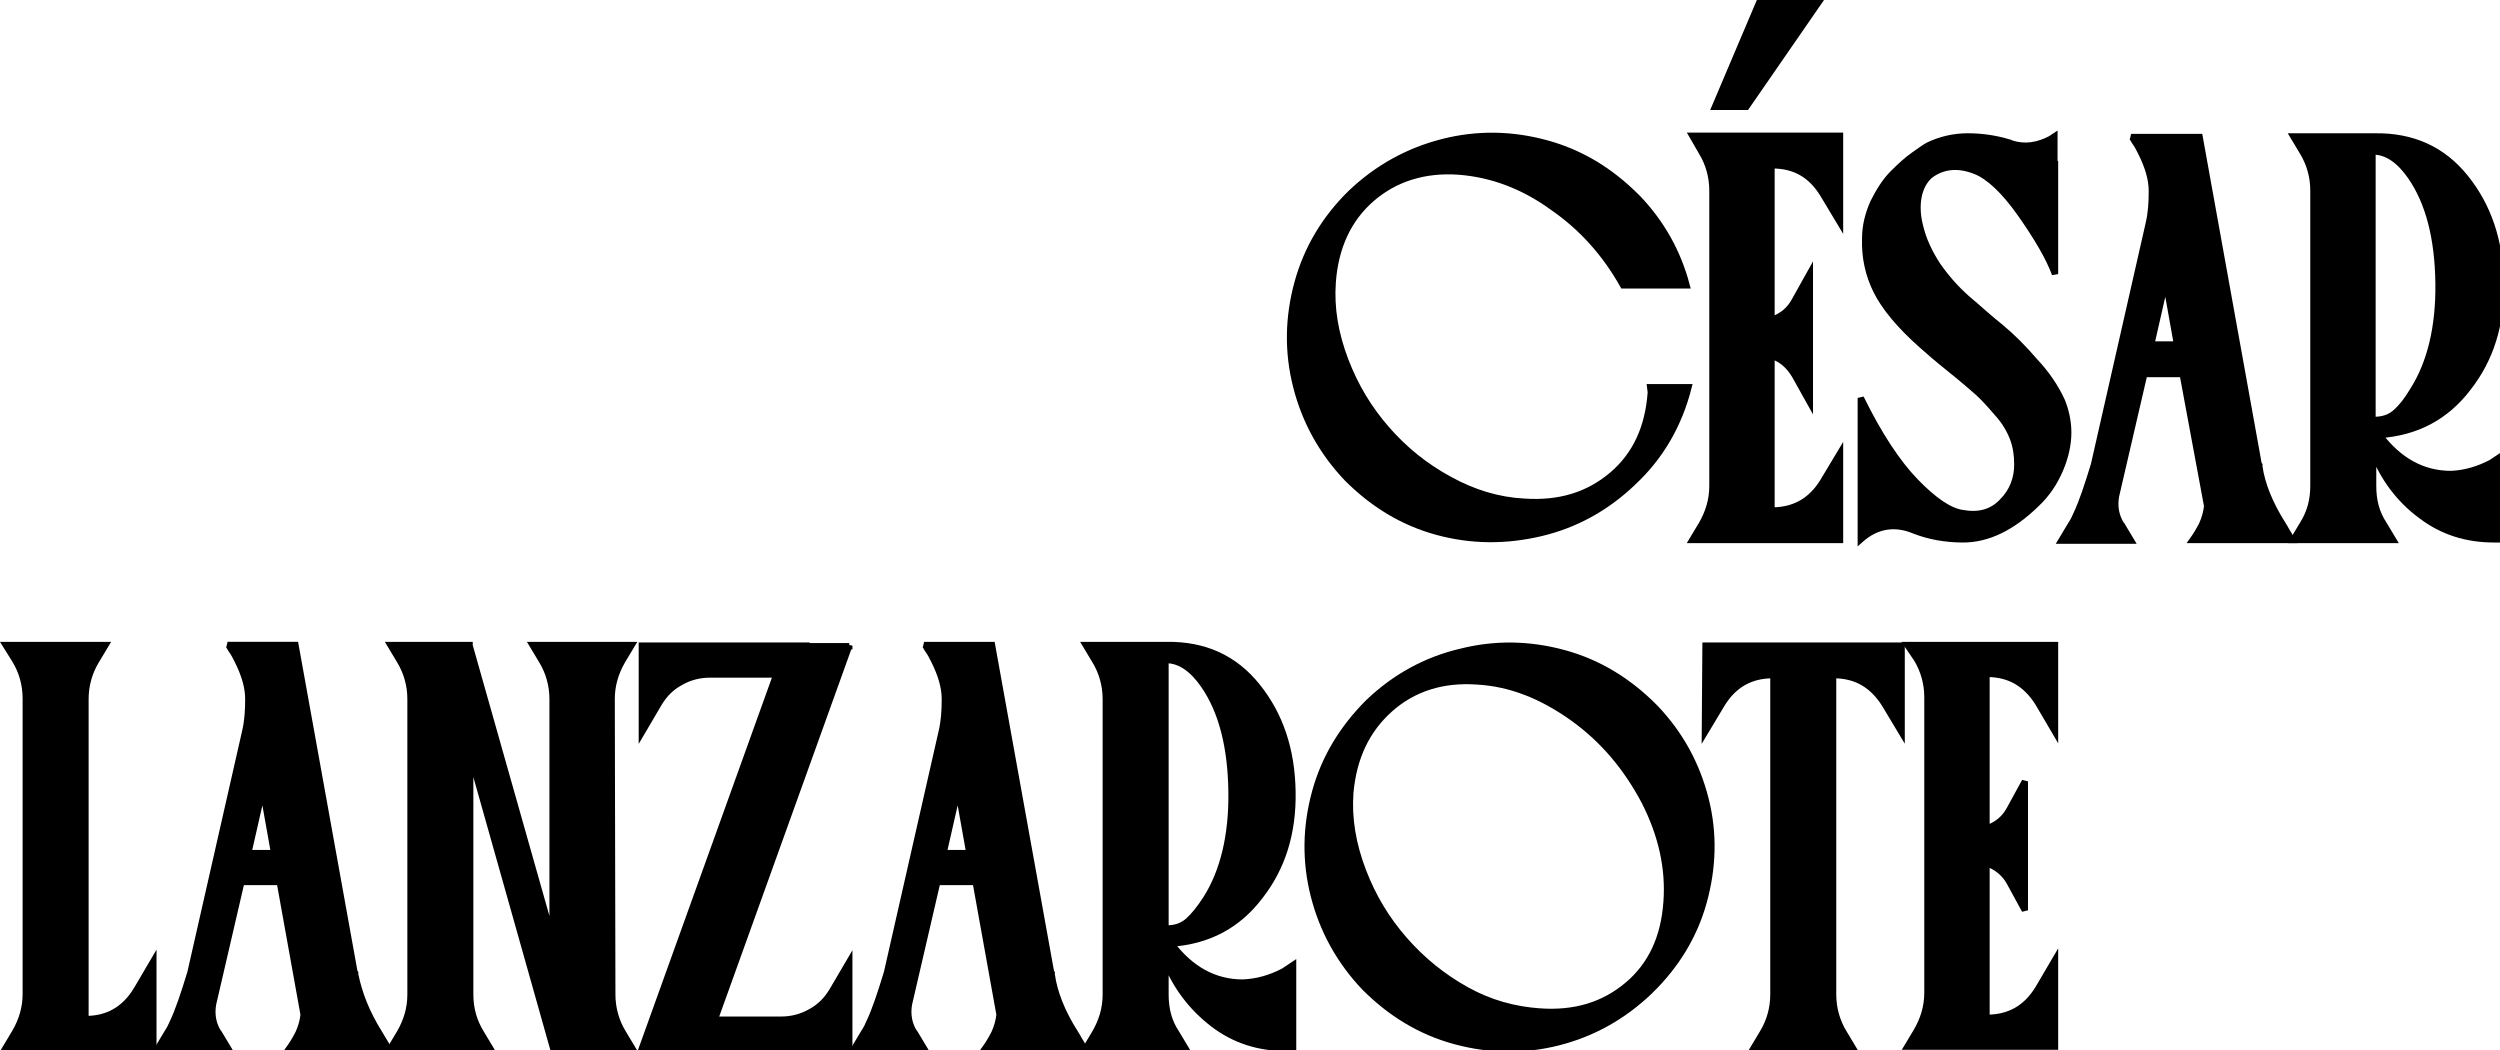 <?xml version="1.0" encoding="UTF-8" standalone="no"?>
<!-- Created with Inkscape (http://www.inkscape.org/) -->

<svg
   width="105.385mm"
   height="44.265mm"
   viewBox="0 0 105.385 44.265"
   version="1.1"
   id="svg1"
   xml:space="preserve"
   xmlns="http://www.w3.org/2000/svg"
   xmlns:svg="http://www.w3.org/2000/svg"><defs
     id="defs1" /><g
     id="layer1"
     transform="translate(-50.924,-111.783)"><g
       id="g1"
       transform="matrix(0.265,0,0,0.265,51.162,111.915)"
       style="fill:#000000;fill-opacity:1;stroke:#000000;stroke-opacity:1"><g
         id="g5"
         style="fill:#000000;fill-opacity:1;stroke:#000000;stroke-opacity:1">
	<path
   class="st0"
   d="m 261.6,61.1 h 6.1 c -1.5,5.9 -4.4,11 -8.8,15.1 l -0.1,0.1 c -4.2,4 -9.1,6.7 -14.6,8 -5.5,1.3 -11,1.3 -16.5,-0.2 -5.5,-1.5 -10.2,-4.4 -14.3,-8.5 -4,-4.2 -6.7,-9.1 -8.1,-14.6 -1.4,-5.5 -1.3,-11 0.2,-16.5 1.5,-5.5 4.4,-10.3 8.5,-14.3 4.2,-4 9.1,-6.7 14.6,-8.1 5.5,-1.4 11,-1.3 16.5,0.2 5.5,1.5 10.2,4.4 14.3,8.5 l 0.3,0.3 c 3.7,3.9 6.3,8.5 7.7,13.8 h -10.1 c -2.8,-5 -6.5,-9.2 -11.3,-12.5 -4.7,-3.4 -9.7,-5.2 -14.8,-5.6 -5.5,-0.4 -10.2,1.1 -13.9,4.3 -3.7,3.2 -5.8,7.7 -6.2,13.3 -0.3,4.1 0.4,8.2 2,12.4 1.6,4.2 3.8,7.8 6.6,11 2.8,3.2 6.1,5.9 10,8 3.8,2.1 7.8,3.3 11.8,3.5 5.6,0.4 10.2,-1 14,-4.2 3.8,-3.2 5.8,-7.6 6.2,-13.2 z"
   id="path1"
   style="fill:#000000;fill-opacity:1;stroke:#000000;stroke-opacity:1" />
	<path
   class="st0"
   d="m 268.3,21.1 h 23.5 v 13.8 l -2.7,-4.5 c -1.9,-3.1 -4.5,-4.6 -8.1,-4.6 h -0.1 v 24.6 c 1.7,-0.6 2.9,-1.6 3.7,-3.1 L 287,43 v 20.5 l -2.4,-4.3 c -0.9,-1.5 -2.1,-2.6 -3.7,-3.1 v 24.6 h 0.1 c 3.5,0 6.2,-1.5 8.1,-4.6 l 2.7,-4.5 v 13.8 h -23.5 l 1.5,-2.5 c 1.1,-1.9 1.7,-3.9 1.7,-6.1 v -47 c 0,-2.2 -0.6,-4.3 -1.7,-6.1 z M 288.3,0 276.9,16.5 h -5 l 7,-16.5 z"
   id="path2"
   style="fill:#000000;fill-opacity:1;stroke:#000000;stroke-opacity:1" />
	<path
   class="st0"
   d="m 327.1,63.3 c 0.6,1.5 1,3.2 1,5 0,1.8 -0.4,3.8 -1.3,5.9 -0.9,2.1 -2.1,3.9 -3.8,5.5 -3.9,3.8 -7.8,5.6 -11.6,5.6 -2.9,0 -5.5,-0.5 -7.8,-1.4 -3.1,-1.3 -6,-0.8 -8.5,1.4 V 62.8 c 2.9,5.9 5.8,10.3 8.7,13.3 2.9,3 5.4,4.7 7.4,5 2.7,0.5 4.8,-0.1 6.4,-1.8 1.6,-1.6 2.4,-3.6 2.4,-5.9 0,-1.5 -0.2,-2.9 -0.7,-4.2 -0.5,-1.3 -1.3,-2.7 -2.5,-4 -1.2,-1.4 -2.2,-2.5 -3.1,-3.3 -0.9,-0.8 -2.4,-2.1 -4.4,-3.7 -2,-1.6 -3.5,-2.9 -4.5,-3.8 -3.5,-3.1 -5.9,-6 -7.2,-8.6 -1.3,-2.6 -1.9,-5.4 -1.8,-8.4 0,-2 0.5,-3.9 1.3,-5.7 0.9,-1.8 1.9,-3.4 3.1,-4.6 1.2,-1.2 2.3,-2.2 3.3,-2.9 1,-0.7 1.8,-1.3 2.4,-1.6 1.9,-0.9 4,-1.4 6.2,-1.4 2.2,0 4.4,0.3 6.7,1 0,0 0.1,0 0.2,0.1 2.1,0.7 4.2,0.4 6.3,-0.7 l 0.6,-0.4 v 4.4 h 0.1 c 0,0.2 0,0.4 0,0.6 0,0.2 0,0.5 0,0.9 v 16 c -1,-2.7 -2.9,-5.9 -5.5,-9.6 -2.6,-3.7 -5.1,-6 -7.2,-6.8 -2.8,-1.1 -5.2,-0.8 -7.2,0.7 -0.9,0.8 -1.5,1.9 -1.8,3.3 -0.3,1.5 -0.2,3.1 0.2,4.7 0.5,2.2 1.5,4.3 2.8,6.3 1.4,2 2.9,3.7 4.7,5.3 1.8,1.5 3.5,3.1 5.4,4.6 1.8,1.5 3.6,3.3 5.4,5.4 1.8,1.9 3.3,4.1 4.3,6.3 z"
   id="path3"
   style="fill:#000000;fill-opacity:1;stroke:#000000;stroke-opacity:1" />
	<path
   class="st0"
   d="m 362.2,82.9 1.5,2.5 h -15.8 c 0.5,-0.7 1,-1.5 1.5,-2.5 0.4,-0.9 0.7,-1.9 0.8,-2.9 l -3.9,-21 h -6.1 l -4.5,19.4 c -0.3,1.7 0,3.2 0.8,4.5 l 0.1,0.1 1.5,2.5 H 327 l 1.5,-2.5 c 0.4,-0.6 0.7,-1.2 0.9,-1.7 0.9,-1.9 1.8,-4.6 2.8,-7.9 l 8.7,-38.3 c 0.4,-1.7 0.5,-3.4 0.5,-5.2 0,-1.9 -0.6,-3.9 -1.7,-6.1 -0.3,-0.6 -0.6,-1.2 -0.9,-1.6 -0.3,-0.4 -0.4,-0.7 -0.5,-0.8 l -0.2,-0.1 H 349 l 9.4,52.1 c 0,0 0.1,0.1 0.1,0.1 v 0.2 c 0.4,2.9 1.7,6 3.7,9.2 z M 341.3,54.3 h 4.1 l -1.8,-10.1 z"
   id="path4"
   style="fill:#000000;fill-opacity:1;stroke:#000000;stroke-opacity:1" />
	<path
   class="st0"
   d="m 395.4,73.1 1.5,-1 v 13.2 h -1.1 c -4.3,0 -8.2,-1.2 -11.6,-3.8 -3.5,-2.6 -6,-6 -7.6,-10.1 v 5.4 c 0,2.3 0.5,4.3 1.7,6.1 l 1.5,2.5 h -15.9 l 1.5,-2.5 c 1.2,-1.9 1.7,-3.9 1.7,-6.1 v -47 c 0,-2.2 -0.6,-4.3 -1.7,-6.1 l -1.5,-2.5 h 12.7 v 0.1 c 0,0 0.1,0 0.2,-0.1 6.1,-0.1 10.9,2.1 14.5,6.6 3.6,4.5 5.5,10 5.6,16.8 0.1,6.5 -1.6,12 -5.2,16.6 -3.5,4.6 -8.2,7.1 -14.1,7.5 3.1,4.1 6.9,6.2 11.4,6.2 2.2,-0.1 4.3,-0.7 6.4,-1.8 z m -18.9,-6.8 h 0.2 c 1.5,0 2.6,-0.4 3.5,-1.2 0.9,-0.8 1.8,-1.9 2.8,-3.6 2.7,-4.3 4.1,-10 4,-17 -0.1,-7 -1.5,-12.7 -4.4,-16.9 -1.8,-2.6 -3.8,-4 -6,-4 h -0.1 z"
   id="path5"
   style="fill:#000000;fill-opacity:1;stroke:#000000;stroke-opacity:1" />
</g><g
         id="g14"
         style="fill:#000000;fill-opacity:1;stroke:#000000;stroke-opacity:1">
	<path
   class="st0"
   d="m 20.8,157 2.7,-4.6 v 13.8 H 0 l 1.5,-2.5 c 1.1,-1.9 1.7,-3.9 1.7,-6.1 v -47 c 0,-2.2 -0.6,-4.3 -1.7,-6.1 L 0,102.1 h 15.9 l -1.5,2.5 c -1.1,1.8 -1.7,3.9 -1.7,6.1 v 50.9 h 0.1 c 3.4,0 6.1,-1.5 8,-4.6 z"
   id="path6"
   style="fill:#000000;fill-opacity:1;stroke:#000000;stroke-opacity:1" />
	<path
   class="st0"
   d="m 59.4,163.8 1.5,2.5 H 45.1 c 0.5,-0.7 1,-1.5 1.5,-2.5 0.4,-0.9 0.7,-1.9 0.8,-2.9 L 43.6,139.8 H 37.5 L 33,159.2 c -0.3,1.7 0,3.2 0.8,4.5 l 0.1,0.1 1.5,2.5 H 24.2 l 1.5,-2.5 c 0.4,-0.6 0.7,-1.2 0.9,-1.7 0.9,-1.9 1.8,-4.6 2.8,-7.9 l 8.7,-38.3 c 0.4,-1.7 0.5,-3.4 0.5,-5.2 0,-1.9 -0.6,-3.9 -1.7,-6.1 -0.3,-0.6 -0.6,-1.2 -0.9,-1.6 -0.3,-0.4 -0.4,-0.7 -0.5,-0.8 l -0.2,-0.1 h 10.8 l 9.4,52.1 c 0,0 0.1,0.1 0.1,0.1 v 0.2 c 0.6,3 1.8,6.1 3.8,9.3 z M 38.6,135.2 h 4.1 l -1.8,-10.1 z"
   id="path7"
   style="fill:#000000;fill-opacity:1;stroke:#000000;stroke-opacity:1" />
	<path
   class="st0"
   d="m 96.5,157.7 c 0,2.2 0.6,4.3 1.7,6.1 l 1.5,2.5 H 87.1 L 73.9,119.5 v 38.2 c 0,2.3 0.6,4.3 1.7,6.1 l 1.5,2.5 H 61.2 l 1.5,-2.5 c 1.1,-1.9 1.7,-3.9 1.7,-6.1 v -47 c 0,-2.2 -0.6,-4.3 -1.7,-6.1 l -1.5,-2.5 h 12.6 v 0.1 L 87,148.8 v -38.1 c 0,-2.2 -0.6,-4.3 -1.7,-6.1 l -1.5,-2.5 h 15.8 l -1.5,2.5 c -1.1,1.9 -1.7,3.9 -1.7,6.1 z"
   id="path8"
   style="fill:#000000;fill-opacity:1;stroke:#000000;stroke-opacity:1" />
	<path
   class="st0"
   d="m 134.2,102.2 -21.4,59.5 h 10.6 c 1.6,0 3.2,-0.4 4.6,-1.2 1.5,-0.8 2.6,-1.9 3.5,-3.4 l 2.7,-4.6 v 13.8 h -33 l 21.4,-59.5 H 112 c -1.6,0 -3.2,0.4 -4.6,1.2 -1.5,0.8 -2.6,1.9 -3.5,3.4 l -2.7,4.6 v -13.8 h 26.2 v 0.1 h 6.8 z"
   id="path9"
   style="fill:#000000;fill-opacity:1;stroke:#000000;stroke-opacity:1" />
	<path
   class="st0"
   d="m 170.1,163.8 1.5,2.5 h -15.8 c 0.5,-0.7 1,-1.5 1.5,-2.5 0.4,-0.9 0.7,-1.9 0.8,-2.9 l -3.8,-21.1 h -6.1 l -4.5,19.4 c -0.3,1.7 0,3.2 0.8,4.5 l 0.1,0.1 1.5,2.5 H 135 l 1.5,-2.5 c 0.4,-0.6 0.7,-1.2 0.9,-1.7 0.9,-1.9 1.8,-4.6 2.8,-7.9 l 8.7,-38.3 c 0.4,-1.7 0.5,-3.4 0.5,-5.2 0,-1.9 -0.6,-3.9 -1.7,-6.1 -0.3,-0.6 -0.6,-1.2 -0.9,-1.6 -0.3,-0.4 -0.4,-0.7 -0.5,-0.8 l -0.2,-0.1 h 10.8 l 9.4,52.1 c 0,0 0.1,0.1 0.1,0.1 v 0.2 c 0.4,3 1.7,6.1 3.7,9.3 z m -20.9,-28.6 h 4.1 l -1.8,-10.1 z"
   id="path10"
   style="fill:#000000;fill-opacity:1;stroke:#000000;stroke-opacity:1" />
	<path
   class="st0"
   d="m 203.3,154 1.5,-1 v 13.2 h -1.1 c -4.3,0 -8.2,-1.2 -11.6,-3.8 -3.4,-2.6 -6,-6 -7.6,-10.1 v 5.4 c 0,2.3 0.5,4.3 1.7,6.1 l 1.5,2.5 h -15.9 l 1.5,-2.5 c 1.1,-1.9 1.7,-3.9 1.7,-6.1 v -47 c 0,-2.2 -0.6,-4.3 -1.7,-6.1 l -1.5,-2.5 h 12.6 v 0.1 c 0,0 0.1,0 0.2,-0.1 6.1,-0.1 10.9,2.1 14.5,6.6 3.6,4.5 5.5,10 5.6,16.8 0.1,6.5 -1.6,12 -5.2,16.6 -3.5,4.6 -8.2,7.1 -14.1,7.5 3.1,4.1 6.9,6.2 11.4,6.2 2.3,-0.1 4.4,-0.7 6.5,-1.8 z m -18.9,-6.8 h 0.2 c 1.5,0 2.6,-0.4 3.5,-1.2 0.9,-0.8 1.8,-1.9 2.9,-3.6 2.7,-4.3 4.1,-10 4,-17 -0.1,-7 -1.5,-12.7 -4.4,-16.9 -1.8,-2.6 -3.8,-4 -6,-4 h -0.1 v 42.7 z"
   id="path11"
   style="fill:#000000;fill-opacity:1;stroke:#000000;stroke-opacity:1" />
	<path
   class="st0"
   d="m 262.4,112.1 c 4,4.2 6.6,9 8,14.5 1.4,5.5 1.2,11 -0.3,16.4 -1.5,5.4 -4.4,10.1 -8.5,14.1 l -0.1,0.1 c -4.2,4 -9,6.7 -14.5,8.1 -5.5,1.4 -11,1.3 -16.5,-0.2 -5.5,-1.5 -10.2,-4.4 -14.3,-8.5 -4,-4.2 -6.7,-9.1 -8.1,-14.6 -1.4,-5.5 -1.3,-11 0.2,-16.5 1.5,-5.5 4.4,-10.2 8.5,-14.3 4.2,-4 9.1,-6.7 14.6,-8 5.5,-1.4 11,-1.3 16.5,0.2 5.5,1.5 10.2,4.4 14.3,8.5 z M 244,160.4 c 5.6,0.4 10.2,-1 14,-4.2 3.8,-3.2 5.8,-7.6 6.2,-13.2 0.4,-5.4 -0.8,-10.7 -3.5,-16 -2.8,-5.3 -6.5,-9.8 -11.4,-13.3 -4.9,-3.5 -9.9,-5.5 -15.2,-5.8 -5.5,-0.4 -10.2,1.1 -13.9,4.4 -3.7,3.3 -5.8,7.7 -6.3,13.3 -0.3,4.1 0.4,8.2 2,12.4 1.6,4.2 3.8,7.8 6.6,11 2.8,3.2 6.1,5.9 9.9,8 3.8,2.1 7.6,3.1 11.6,3.4 z"
   id="path12"
   style="fill:#000000;fill-opacity:1;stroke:#000000;stroke-opacity:1" />
	<path
   class="st0"
   d="m 270.4,102.2 h 31.2 V 116 l -2.7,-4.5 c -1.9,-3 -4.5,-4.6 -8.1,-4.6 h -0.1 v 50.8 c 0,2.2 0.6,4.3 1.7,6.1 l 1.5,2.5 H 278 l 1.5,-2.5 c 1.1,-1.8 1.7,-3.9 1.7,-6.1 v -50.8 h -0.1 c -3.5,0 -6.2,1.5 -8.1,4.6 l -2.7,4.5 z"
   id="path13"
   style="fill:#000000;fill-opacity:1;stroke:#000000;stroke-opacity:1" />
	<path
   class="st0"
   d="M 302.5,102.1 H 326 v 13.8 l -2.7,-4.6 c -1.9,-3 -4.5,-4.6 -8.1,-4.6 h -0.1 v 24.6 c 1.7,-0.6 2.9,-1.6 3.7,-3.1 l 2.4,-4.4 v 20.5 l -2.4,-4.4 c -0.8,-1.5 -2.1,-2.5 -3.7,-3.1 v 24.6 h 0.1 c 3.5,0 6.2,-1.5 8.1,-4.6 l 2.7,-4.6 V 166 h -23.5 l 1.5,-2.5 c 1.1,-1.9 1.7,-3.9 1.7,-6.1 v -47 c 0,-2.2 -0.6,-4.3 -1.7,-6.1 z"
   id="path14"
   style="fill:#000000;fill-opacity:1;stroke:#000000;stroke-opacity:1" />
</g></g></g><style
     type="text/css"
     id="style1">
	.st0{fill:#0A3320;}
</style></svg>
